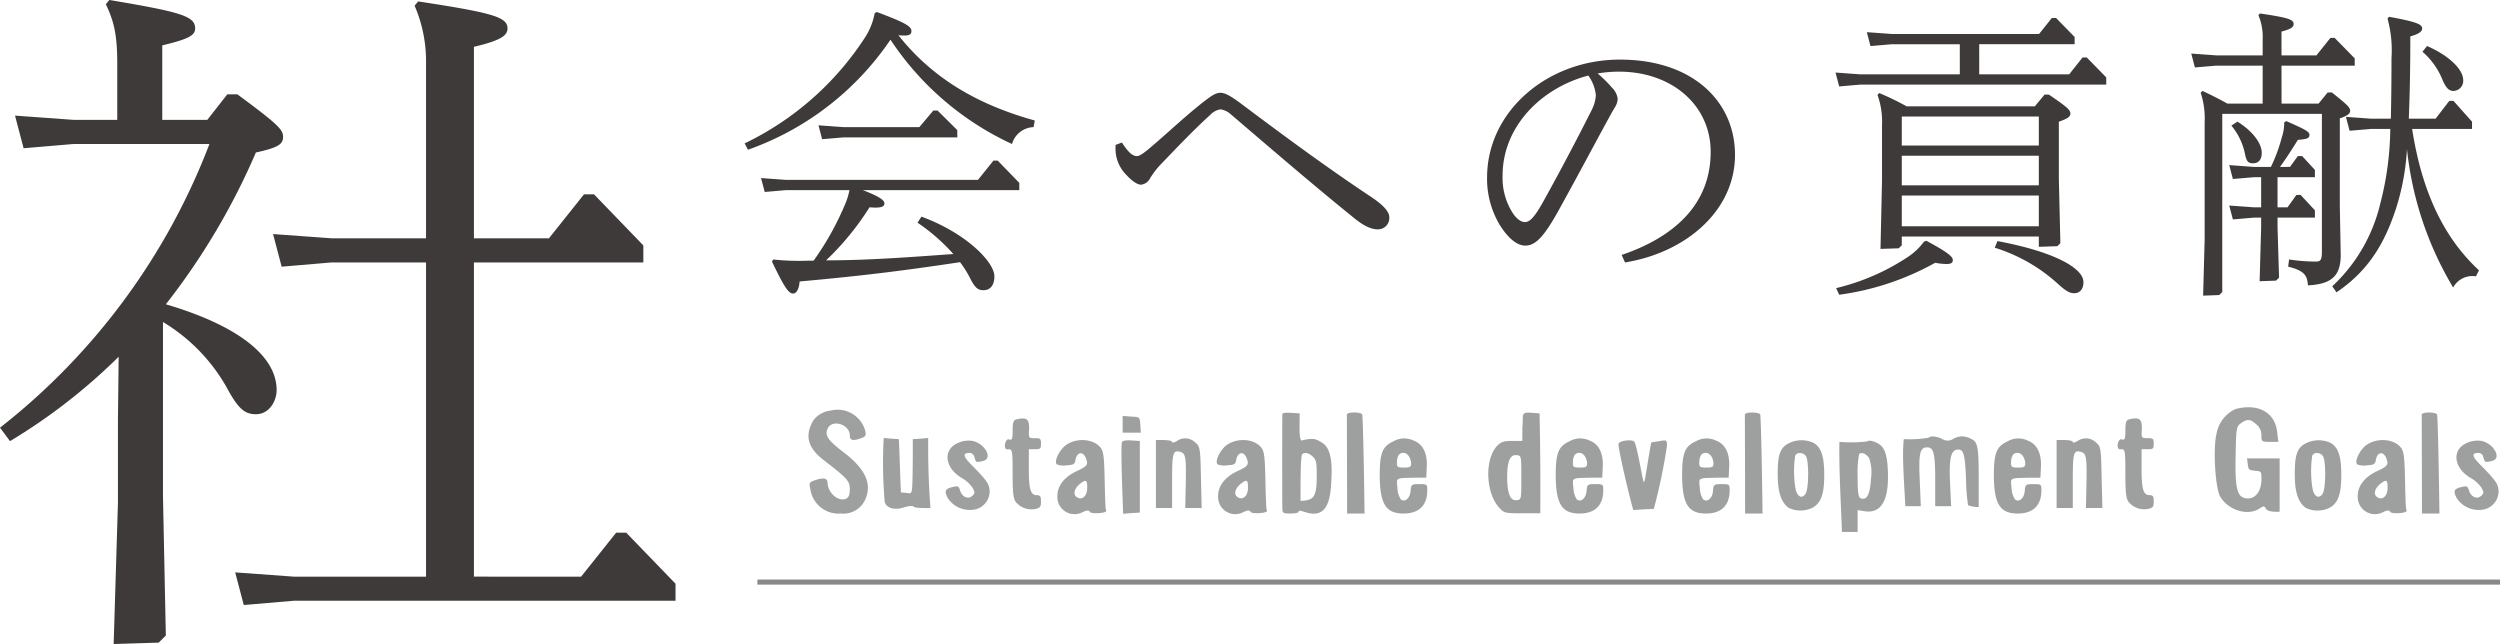 <svg xmlns="http://www.w3.org/2000/svg" xmlns:xlink="http://www.w3.org/1999/xlink" width="378" height="97.377" viewBox="0 0 378 97.377">
  <defs>
    <clipPath id="clip-path">
      <rect id="長方形_40" data-name="長方形 40" width="378" height="97.377" fill="none"/>
    </clipPath>
  </defs>
  <g id="グループ_34" data-name="グループ 34" clip-path="url(#clip-path)">
    <path id="パス_13" data-name="パス 13" d="M64.416,87.188H44.421l-8.862-.643,1.3,4.934,7.566-.645h57.715V88.26l-7.457-7.722H93.165l-5.3,6.649H71.658V39.68H97.273V37.105l-7.459-7.722H88.3l-5.3,6.649H71.658V7.077c4.106-.965,5.079-1.716,5.079-2.788,0-1.716-2.269-2.359-13.51-4.076l-.54.645a21.143,21.143,0,0,1,1.729,8.685V36.032H50.149l-8.863-.643,1.3,4.934,7.566-.643H64.416Zm-39.773-38.5a27.065,27.065,0,0,1,9.619,9.867c1.729,3.216,2.7,4.074,4.431,4.074,2.054,0,3.135-2.038,3.135-3.646,0-5.147-5.837-9.76-16.752-12.976A103.284,103.284,0,0,0,38.692,23.056c3.46-.75,4.108-1.286,4.108-2.359s-.648-1.823-6.918-6.436H34.37l-3.027,3.861H24.534V6.862c4-.965,4.972-1.5,4.972-2.573,0-1.823-2.054-2.466-12.969-4.289L16,.643c1.3,2.681,1.729,4.826,1.729,9.008v8.472H11.132L2.27,17.48l1.3,4.934,7.566-.643H31.668A99.526,99.526,0,0,1,0,64.667L1.512,66.7A87.132,87.132,0,0,0,17.941,53.942l-.108,9.545V76.035l-.648,21.341,6.809-.213,1.081-1.073-.433-21.128Z" transform="translate(0 0)" fill="#3e3a39"/>
    <path id="パス_14" data-name="パス 14" d="M295.512,18.329a9.712,9.712,0,0,1,2.022,4.1c.229,1.231.459,1.594,1.24,1.594.826,0,1.331-.5,1.331-1.594,0-1.322-1.24-3.191-3.675-4.7ZM324.407,7.161a11.044,11.044,0,0,1,2.987,4.148c.551,1.322,1.011,1.777,1.7,1.777a1.52,1.52,0,0,0,1.471-1.64c0-1.6-2.113-3.693-5.467-5.152Zm-21.315,2.1h11.071V8.164l-3.033-3.1h-.643l-2.113,2.644h-5.282v-3.6c1.379-.365,1.837-.638,1.837-1.139,0-.684-.78-.957-5.1-1.6l-.229.273a8.357,8.357,0,0,1,.643,3.646V7.709h-7.029l-3.767-.275.551,2.1,3.216-.273h7.029V15h-5.329c-1.24-.684-2.39-1.276-3.767-1.915l-.275.275a12.387,12.387,0,0,1,.6,4.466V35.514l-.231,8.523,2.436-.09.459-.457V16.551H309.2V37.383c0,1.276-.231,1.5-.874,1.5a26.181,26.181,0,0,1-4.089-.319l-.137,1.093c2.434.594,2.894,1.322,2.985,2.826,3.4-.182,4.962-1.275,4.962-4.6l-.138-7.475V17.235c1.194-.411,1.562-.73,1.562-1.139,0-.547-.5-.957-2.756-2.78h-.643L308.7,15h-5.6Zm16.446,9.572a46.18,46.18,0,0,1-1.516,11.3,24.859,24.859,0,0,1-7.258,12.489l.643.912c4.869-3.281,7.258-7.43,8.957-12.535a36.372,36.372,0,0,0,1.7-9.117,51.012,51.012,0,0,0,6.983,20.922,3.308,3.308,0,0,1,3.445-1.686l.458-.912c-5.283-4.878-8.635-11.851-10.107-21.379H331.9V17.737l-2.8-3.145h-.642l-2.068,2.689H322.34c.137-3.327.229-7.339.229-12.444,1.15-.319,1.791-.684,1.791-1.185,0-.638-.78-1-5.007-1.779l-.229.273a18.272,18.272,0,0,1,.6,5.971c0,3.648-.046,6.655-.092,9.163H316.6l-3.767-.273.551,2.1,3.216-.273Zm-16.675,5.744c.965-1.322,1.883-2.78,2.71-4.1,1.425-.092,1.745-.273,1.745-.73,0-.5-.5-.774-3.49-2.1l-.322.182a6.941,6.941,0,0,1-.368,2.28,23.6,23.6,0,0,1-1.654,4.468h-2.527L295.19,24.3l.551,2.1,3.216-.273h1.057v4.558h-1.057l-3.767-.273.551,2.1,3.216-.273h1.057v1.46l-.231,8.158,2.482-.09.458-.457-.229-7.611v-1.46h5.65V31.138l-2.159-2.325h-.643l-1.333,1.869h-1.516V26.124h5.65V25.029l-1.93-2.1h-.643l-1.194,1.641ZM259.733,36.79a25.363,25.363,0,0,1,9.509,5.423c1.148,1.049,1.791,1.46,2.48,1.46.872,0,1.425-.592,1.425-1.687,0-2-4.044-4.513-13-6.2Zm-10.7-.912a9.547,9.547,0,0,1-2.388,2.278A33.691,33.691,0,0,1,235.753,42.9l.46,1a40.866,40.866,0,0,0,14.517-4.832,9.34,9.34,0,0,0,1.7.183c.782,0,.965-.227.965-.592,0-.548-.872-1.231-4-2.918Zm5.421-25.3H239.428l-3.767-.273.552,2.1,3.214-.275h37.166V11.036l-2.941-3.008h-.643l-2.022,2.551h-13.6V6.022h14.424V4.927l-2.8-2.87h-.643l-1.93,2.415H244.159L240.393,4.2l.552,2.1,3.214-.273h10.291Zm-8.774,6.382h20.718v4.376H245.677Zm0,5.926h20.718v4.468H245.677Zm0,6.017h20.718v4.649H245.677Zm0,6.2h20.718v1.55l2.8-.092.46-.455-.231-9.663V17.737c1.333-.457,1.747-.776,1.747-1.232,0-.547-.506-1-3.262-2.87h-.643l-1.47,1.777H246.411a43.008,43.008,0,0,0-4.135-2.006L242,13.68a11.745,11.745,0,0,1,.689,4.558v8.341l-.229,10.393,2.756-.092.46-.455ZM188.72,32.915c-.506,0-1.1-.319-1.747-1.185a9.841,9.841,0,0,1-1.653-5.836c0-7.52,5.972-13.309,12.955-15.132a5.926,5.926,0,0,1,1.148,3.008A5.99,5.99,0,0,1,198.78,16c-2.251,4.468-4.961,9.617-7.488,14.131-1.24,2.188-1.93,2.78-2.573,2.78m15.114,6.109c9.234-1.505,16.629-7.84,16.629-16.273,0-7.978-6.293-14.4-17.411-14.4-10.979,0-20.075,7.839-20.075,17.823a13.557,13.557,0,0,0,1.93,7.2c1.47,2.324,2.8,3.1,3.859,3.1,1.469,0,2.71-1.231,4.778-4.878,2.893-5.2,5.466-10.074,7.809-14.358.414-.774.689-1.231.872-1.55a2.779,2.779,0,0,0,.5-1.368,2.766,2.766,0,0,0-.826-1.686,19.852,19.852,0,0,0-2.205-2.188,19.889,19.889,0,0,1,3.216-.273c8.038,0,13.873,5.1,13.873,12.125,0,7.978-5.56,12.9-13.459,15.589ZM126.8,21.246v.273a5.616,5.616,0,0,0,1.7,4.332c1.011,1.093,1.746,1.412,2.16,1.412a1.778,1.778,0,0,0,1.377-1,12.6,12.6,0,0,1,1.793-2.278c2.25-2.325,4.593-4.832,7.258-7.248a2.712,2.712,0,0,1,1.562-.866,2.989,2.989,0,0,1,1.606.774c6.3,5.379,12.267,10.529,18.468,15.543,1.654,1.368,2.756,1.825,3.721,1.825a1.708,1.708,0,0,0,1.747-1.825c0-.774-.736-1.731-2.711-3.054-6.661-4.422-13.092-9.163-19.891-14.267-1.516-1.095-2.251-1.5-2.939-1.5-.736,0-1.425.5-2.665,1.458-2.941,2.324-5.329,4.649-8.315,7.156-.965.776-1.331.957-1.653.957-.643,0-1.333-.592-2.251-2.052Zm-23.927-1.139V19.012L99.89,16.05h-.643l-2.113,2.507H85.649l-3.767-.273.551,2.1,3.216-.273Zm9.373,7.976V26.99l-3.262-3.373h-.643L106,26.533H76.965L73.2,26.26l.552,2.1,3.214-.275h9.6a10.477,10.477,0,0,1-.78,2.417,43.353,43.353,0,0,1-4.641,8.249H80.32a36.241,36.241,0,0,1-5.283-.182l-.185.319c1.747,3.646,2.48,4.832,3.17,4.832.551,0,.919-.684,1.011-1.825,9.6-.866,15.435-1.6,24.255-2.916a15.022,15.022,0,0,1,1.516,2.415c.736,1.458,1.194,1.823,2.022,1.823,1.011,0,1.654-.73,1.654-2.1,0-2.188-4.319-6.564-11.025-9.025l-.6.912a28.856,28.856,0,0,1,5.421,4.741c-6.384.455-12.816.957-19.248.957A41.165,41.165,0,0,0,89.6,30.681c1.654.137,2.251-.046,2.251-.592,0-.455-.643-1-3.261-2.006ZM90.38,1.327a10.064,10.064,0,0,1-1.562,3.829,44.862,44.862,0,0,1-18.1,15.862l.506.957A43.5,43.5,0,0,0,92.768,5.338,44.264,44.264,0,0,0,111.144,21.11a3.513,3.513,0,0,1,3.262-2.553l.183-1c-8.866-2.461-15.572-6.518-20.625-12.9,1.653.183,1.974-.09,1.974-.638,0-.728-1.1-1.321-5.236-2.87Z" transform="translate(41.871 0.664)" fill="#3e3a39"/>
    <path id="パス_15" data-name="パス 15" d="M329.263,45.88a.785.785,0,0,1,.764.7c.229.765.267.765,1.3.521,1.6-.382.191-2.779-1.759-3.057a3.914,3.914,0,0,0-2.141.382c-2.218,1.041-1.874,3.716.611,5.21a5.12,5.12,0,0,1,1.683,1.493c.42.765.382.869-.038,1.251-.611.591-1.568.139-1.836-.834-.191-.626-.344-.7-1.032-.521-1.263.278-1.377.591-.842,1.668a3.958,3.958,0,0,0,3.595,1.806,2.826,2.826,0,0,0,2.753-2.709c0-1.182-.42-1.736-2.676-4.03-1.339-1.319-1.454-1.875-.382-1.875M320.7,40.114s.038,10.455.038,14.936h2.64c-.038-3.3-.191-13.373-.345-14.936-.038-.417-2.332-.487-2.332,0m-9.67,12.227a2.6,2.6,0,0,0,3.746,2.535c.689-.348,1-.348,1.148-.1.038.382,2.944.278,2.447-.278-.076-.209-.153-2.223-.191-4.515-.076-3.265-.153-4.238-.573-4.829-.957-1.319-3.366-1.632-5.087-.589-1.108.659-2.065,2.6-1.568,3.055a2.838,2.838,0,0,0,1.492.139c1.033-.07,1.224-.139,1.339-.9.229-1.112,1.108-1.251,1.53-.243.42,1.041.306,1.25-1.415,2.049-1.836.869-2.867,2.223-2.867,3.682m4.512-1.182c0,1.286-.842,1.981-1.645,1.355-.535-.417-.267-1.321.573-1.981.917-.694,1.071-.589,1.071.626m-7-1.945c0-2.779-.422-4.1-1.568-4.828a4.325,4.325,0,0,0-3.71,0c-1.376.659-1.758,1.7-1.758,4.689,0,2.744.5,4.238,1.643,5.106a4.13,4.13,0,0,0,3.671-.035c1.261-.73,1.721-2.084,1.721-4.932M305.789,46.4c.46.8.422,5.106-.115,5.731-.573.765-1.261.313-1.49-.9a16.149,16.149,0,0,1-.038-4.9c.229-.626,1.261-.556,1.643.07m-8.064-2.188h1.3l-.191-1.564c-.344-2.883-2.867-4.306-6.271-3.4a5.043,5.043,0,0,0-2.867,3.648c-.573,2.118-.229,8.128.5,9.518,1.148,2.084,4.13,3.057,5.927,1.91.688-.452.764-.452,1.032,0s1.224.487,2.065.452V46.714h-4.932l.115.9c.076.8.229.9,1.11.973.955.07.955.139.955,1.251,0,2.014-1.07,3.2-2.523,2.883-1.186-.278-1.492-1.7-1.377-6.635.076-4,.115-4.2.8-4.689.955-.7,1.452-.626,2.332.174a2.06,2.06,0,0,1,.764,1.667c0,.938.038.973,1.263.973m-18.467-.556c-.917,0-.955-.035-.879-1.286.076-1.6-.344-1.945-1.912-1.562-.42.1-.573.417-.573,1.632,0,1.321-.076,1.494-.5,1.425-.611-.382-1.07,1.7-.153,1.458.613,0,.651.139.651,3.682,0,2.918.115,3.821.5,4.308a3.077,3.077,0,0,0,2.944,1.041c.728-.174.842-.313.842-1.145,0-.765-.115-.938-.613-.938-.955,0-1.223-.869-1.223-4V45.324h.917c.842,0,.919-.07.919-.833s-.076-.834-.919-.834m-6.843,10.559-.115-4.654c-.076-4.516-.153-4.656-.879-5.28a2.175,2.175,0,0,0-2.791-.174c-.382.209-.689.278-.689.139-.038-.382-1.719-.313-2.447-.313V54.216h2.447V50.083c0-4.308.116-4.725,1.377-4.308.688.243.764,1.043.688,4.9l-.076,3.543Zm-10.4-3.613c-1.146,0-1.261.035-1.337,1.008-.078,1.182-.919,1.806-1.492,1.286a3.38,3.38,0,0,1-.5-1.7c-.153-1.6-.384-1.493,2.676-1.562h1.683l.076-1.6c.115-2.049-.575-3.472-1.95-3.994a3.266,3.266,0,0,0-3.1.1c-1.643.763-2.065,1.7-2.065,5.21.038,4.237.919,5.7,3.595,5.7,2.332,0,3.595-1.216,3.595-3.509,0-.9-.038-.938-1.186-.938m-1.261-3.09c0,.485-.193.589-1.072.589-.917,0-1.07-.07-1.07-.659,0-1.043.306-1.564.955-1.564.764,0,1.186.938,1.186,1.633m-7.032,2.257c0-4.934-.154-5.592-1.224-6.044a2.647,2.647,0,0,0-2.638.035,1.488,1.488,0,0,1-1.683,0c-.917-.417-1.721-.487-2.027-.174a16.768,16.768,0,0,1-3.748.209c-.306,2.188.076,7.224.229,10.142h2.334l-.154-3.82c-.191-4.1,0-5.073,1.11-5.073.993,0,1.224.9,1.224,4.968v3.924h2.409l-.153-3.265c-.193-3.75.076-5.14,1.032-5.28.993-.139,1.224.556,1.377,4.586a27.058,27.058,0,0,0,.306,3.82,4.638,4.638,0,0,0,1.606.278ZM240,49.562c0-2.744-.344-4.238-1.148-4.862-.65-.521-1.721-.834-1.989-.556a20.362,20.362,0,0,1-4.206.07c-.076,4.341.229,9.134.384,13.616h2.371v-3.3l1.07.174c2.332.348,3.518-1.389,3.518-5.14m-4.588-.139a14.745,14.745,0,0,1,.229-3.37c.382-.348,1.108-.035,1.528.66a6.534,6.534,0,0,1,.269,3.022c-.154,2.431-.613,3.335-1.53,3.022-.382-.139-.5-.73-.5-3.335m-5.045-.209c0-2.779-.422-4.1-1.568-4.828a4.325,4.325,0,0,0-3.71,0c-1.376.659-1.759,1.7-1.759,4.689,0,2.744.5,4.238,1.645,5.106a4.13,4.13,0,0,0,3.671-.035c1.261-.73,1.721-2.084,1.721-4.932M227.612,46.4c.46.8.422,5.106-.115,5.731-.573.765-1.261.313-1.49-.9a16.046,16.046,0,0,1-.038-4.9c.229-.626,1.261-.556,1.643.07m-9.252-6.287s.038,10.455.038,14.936h2.638c-.038-3.3-.191-13.373-.344-14.936-.038-.417-2.332-.487-2.332,0M214.883,50.6c-1.148,0-1.263.035-1.339,1.008-.076,1.182-.917,1.806-1.492,1.286a3.38,3.38,0,0,1-.5-1.7c-.153-1.6-.382-1.493,2.676-1.562h1.683l.076-1.6c.115-2.049-.573-3.472-1.95-3.994a3.263,3.263,0,0,0-3.1.1c-1.645.763-2.065,1.7-2.065,5.21.038,4.237.917,5.7,3.593,5.7,2.334,0,3.595-1.216,3.595-3.509,0-.9-.038-.938-1.184-.938m-1.263-3.09c0,.485-.191.589-1.07.589-.919,0-1.071-.07-1.071-.659,0-1.043.306-1.564.955-1.564.766,0,1.186.938,1.186,1.633m-7.034-2.676c0-.9,0-.937-1.146-.728-.651.1-1.186.174-1.224.209-.153.589-.764,4.48-.879,5.14-.076.487-.191.869-.268.834-.153-.174-1.11-6.218-1.492-6.148-.306-.313-2.256-.139-2.332.417.115,1.354,1.606,7.745,2.256,9.968.993-.07,2.027-.139,3.1-.174a85.7,85.7,0,0,0,1.988-9.518M195.768,50.6c-1.148,0-1.262.035-1.339,1.008-.076,1.182-.917,1.806-1.492,1.286a3.381,3.381,0,0,1-.5-1.7c-.153-1.6-.382-1.493,2.676-1.562H196.8l.076-1.6c.115-2.049-.573-3.472-1.95-3.994a3.263,3.263,0,0,0-3.1.1c-1.645.763-2.065,1.7-2.065,5.21.038,4.237.917,5.7,3.595,5.7,2.332,0,3.593-1.216,3.593-3.509,0-.9-.038-.938-1.185-.938m-1.262-3.09c0,.485-.191.589-1.07.589-.919,0-1.071-.07-1.071-.659,0-1.043.306-1.564.957-1.564.764,0,1.185.938,1.185,1.633m-9.787-5.42v1.981h-1.53c-1.3,0-1.681.139-2.294.763-1.912,2.016-1.721,7.156.344,9.344.728.8.842.834,3.518.834h2.676q.057-7.659-.115-15.11l-1.07-.07c-1.95-.209-1.3.348-1.53,2.257m-.153,7.539c0,3.231,0,3.335-.65,3.4-1,.139-1.454-.869-1.492-3.4,0-2.535.458-3.543,1.492-3.4.65.069.65.174.65,3.4M169.16,50.6c-1.146,0-1.261.035-1.339,1.008-.076,1.182-.917,1.806-1.49,1.286a3.38,3.38,0,0,1-.5-1.7c-.154-1.6-.384-1.493,2.676-1.562h1.683l.076-1.6c.115-2.049-.575-3.472-1.95-3.994a3.266,3.266,0,0,0-3.1.1c-1.643.763-2.065,1.7-2.065,5.21.038,4.237.919,5.7,3.595,5.7,2.332,0,3.595-1.216,3.595-3.509,0-.9-.038-.938-1.186-.938m-1.261-3.09c0,.485-.193.589-1.071.589-.917,0-1.07-.07-1.07-.659,0-1.043.306-1.564.955-1.564.764,0,1.186.938,1.186,1.633m-9.712-7.4s.038,10.455.038,14.936h2.638c-.038-3.3-.191-13.373-.344-14.936-.038-.417-2.332-.487-2.332,0m-7.148-.209c-.65,0-2.409-.243-2.6.07-.038.278-.038,13.581,0,14.45.038.556.153.626,1.223.626.689,0,1.224-.1,1.224-.278s.267-.174.8,0c2.523.9,3.824-.174,4.092-3.717.191-2.5.306-5.627-1.223-6.633-1-.66-1.415-.834-3.06-.452-.688.487-.382-3.161-.459-4.065m.382,6.183c.382-.348,1-.209,1.606.348.535.487.611.938.611,2.848,0,3.231-.382,3.787-2.447,3.856,0-1.633-.038-6.461.229-7.052m-12.692,6.253a2.6,2.6,0,0,0,3.748,2.535c.688-.348.993-.348,1.146-.1.038.382,2.944.278,2.447-.278-.076-.209-.153-2.223-.191-4.515-.076-3.265-.153-4.238-.573-4.829-.957-1.319-3.366-1.632-5.085-.589-1.11.659-2.065,2.6-1.568,3.055a2.833,2.833,0,0,0,1.492.139c1.032-.07,1.223-.139,1.337-.9.229-1.112,1.11-1.251,1.53-.243.42,1.041.306,1.25-1.415,2.049-1.836.869-2.867,2.223-2.867,3.682m4.512-1.182c0,1.286-.841,1.981-1.645,1.355-.535-.417-.267-1.321.575-1.981.917-.694,1.07-.589,1.07.626m-7,3.057-.115-4.654c-.076-4.516-.153-4.656-.879-5.28a2.175,2.175,0,0,0-2.791-.174c-.384.209-.689.278-.689.139-.038-.382-1.721-.313-2.447-.313V54.216h2.447V50.083c0-4.308.115-4.725,1.377-4.308.688.243.764,1.043.688,4.9l-.076,3.543ZM124.279,42.823h2.753l-.076-1.18c-.076-1.182-.076-1.182-1.377-1.251l-1.3-.1Zm2.6,1.251c-.764,0-2.638-.313-2.714.243-.191,1.319.115,8.371.191,10.768.841-.07,1.681-.139,2.523-.174Zm-12.463,8.267a2.6,2.6,0,0,0,3.746,2.535c.689-.348,1-.348,1.148-.1.038.382,2.944.278,2.447-.278-.076-.209-.153-2.223-.191-4.515-.076-3.265-.153-4.238-.573-4.829-.957-1.319-3.366-1.632-5.087-.589-1.108.659-2.065,2.6-1.567,3.055a2.829,2.829,0,0,0,1.49.139c1.033-.07,1.224-.139,1.339-.9.229-1.112,1.108-1.251,1.53-.243.42,1.041.306,1.25-1.415,2.049-1.836.869-2.867,2.223-2.867,3.682m4.512-1.182c0,1.286-.842,1.981-1.645,1.355-.535-.417-.267-1.321.573-1.981.919-.694,1.071-.589,1.071.626m-7.914-7.5c-.917,0-.955-.035-.879-1.286.076-1.6-.344-1.945-1.912-1.562-.42.1-.573.417-.573,1.632,0,1.321-.076,1.494-.5,1.425-.613-.382-1.071,1.7-.154,1.458.613,0,.651.139.651,3.682,0,2.918.115,3.821.5,4.308a3.077,3.077,0,0,0,2.944,1.041c.728-.174.842-.313.842-1.145,0-.765-.115-.938-.613-.938-.955,0-1.223-.869-1.223-4V45.324h.917c.842,0,.919-.07.919-.833s-.076-.834-.919-.834m-9.9,2.223a.787.787,0,0,1,.766.7c.229.765.267.765,1.3.521,1.606-.382.191-2.779-1.759-3.057a3.919,3.919,0,0,0-2.141.382c-2.218,1.041-1.872,3.716.613,5.21a5.113,5.113,0,0,1,1.681,1.493c.422.765.384.869-.038,1.251-.611.591-1.567.139-1.834-.834-.191-.626-.345-.7-1.033-.521-1.261.278-1.377.591-.841,1.668a3.957,3.957,0,0,0,3.593,1.806,2.826,2.826,0,0,0,2.754-2.709c0-1.182-.422-1.736-2.678-4.03-1.337-1.319-1.452-1.875-.382-1.875m-5.886,8.336c-.267-3.2-.382-6.981-.344-10.594-.764.07-1.53.139-2.332.174v2.918c-.076,5.836,0,5.314-.957,5.21l-.841-.07c-.115-2.675-.191-5.384-.306-8.058-.766-.035-1.53-.1-2.294-.174a68.389,68.389,0,0,0,.153,9.692c.267.9,1.454,1.284,2.906.8.689-.209,1.339-.278,1.415-.139.191.278,1.836.243,2.6.243M83.031,43.24c0,.765.42.869,1.721.417.688-.243.764-.417.611-1.112a4.327,4.327,0,0,0-5.238-3.057,3.756,3.756,0,0,0-2.6,1.46c-1.339,2.292-.88,4.133,1.49,5.975,3.671,2.814,4.015,3.231,4.015,4.445,0,.834-.153,1.216-.535,1.425-1.148.554-2.791-.834-2.831-2.4,0-.694-.65-.833-1.987-.346-.766.243-.842.415-.613,1.319a4.3,4.3,0,0,0,4.627,3.682,3.6,3.6,0,0,0,3.671-2.118c1.071-2.329.038-4.621-3.249-7.121-2.371-1.806-2.945-2.6-2.409-3.648.726-1.423,3.326-.554,3.326,1.077" transform="translate(45.462 22.596)" fill="#9e9f9f"/>
    <path id="パス_16" data-name="パス 16" d="M71.93,55.47H335.412v.766H71.93" transform="translate(42.589 32.158)" fill="#888"/>
  </g>
</svg>
